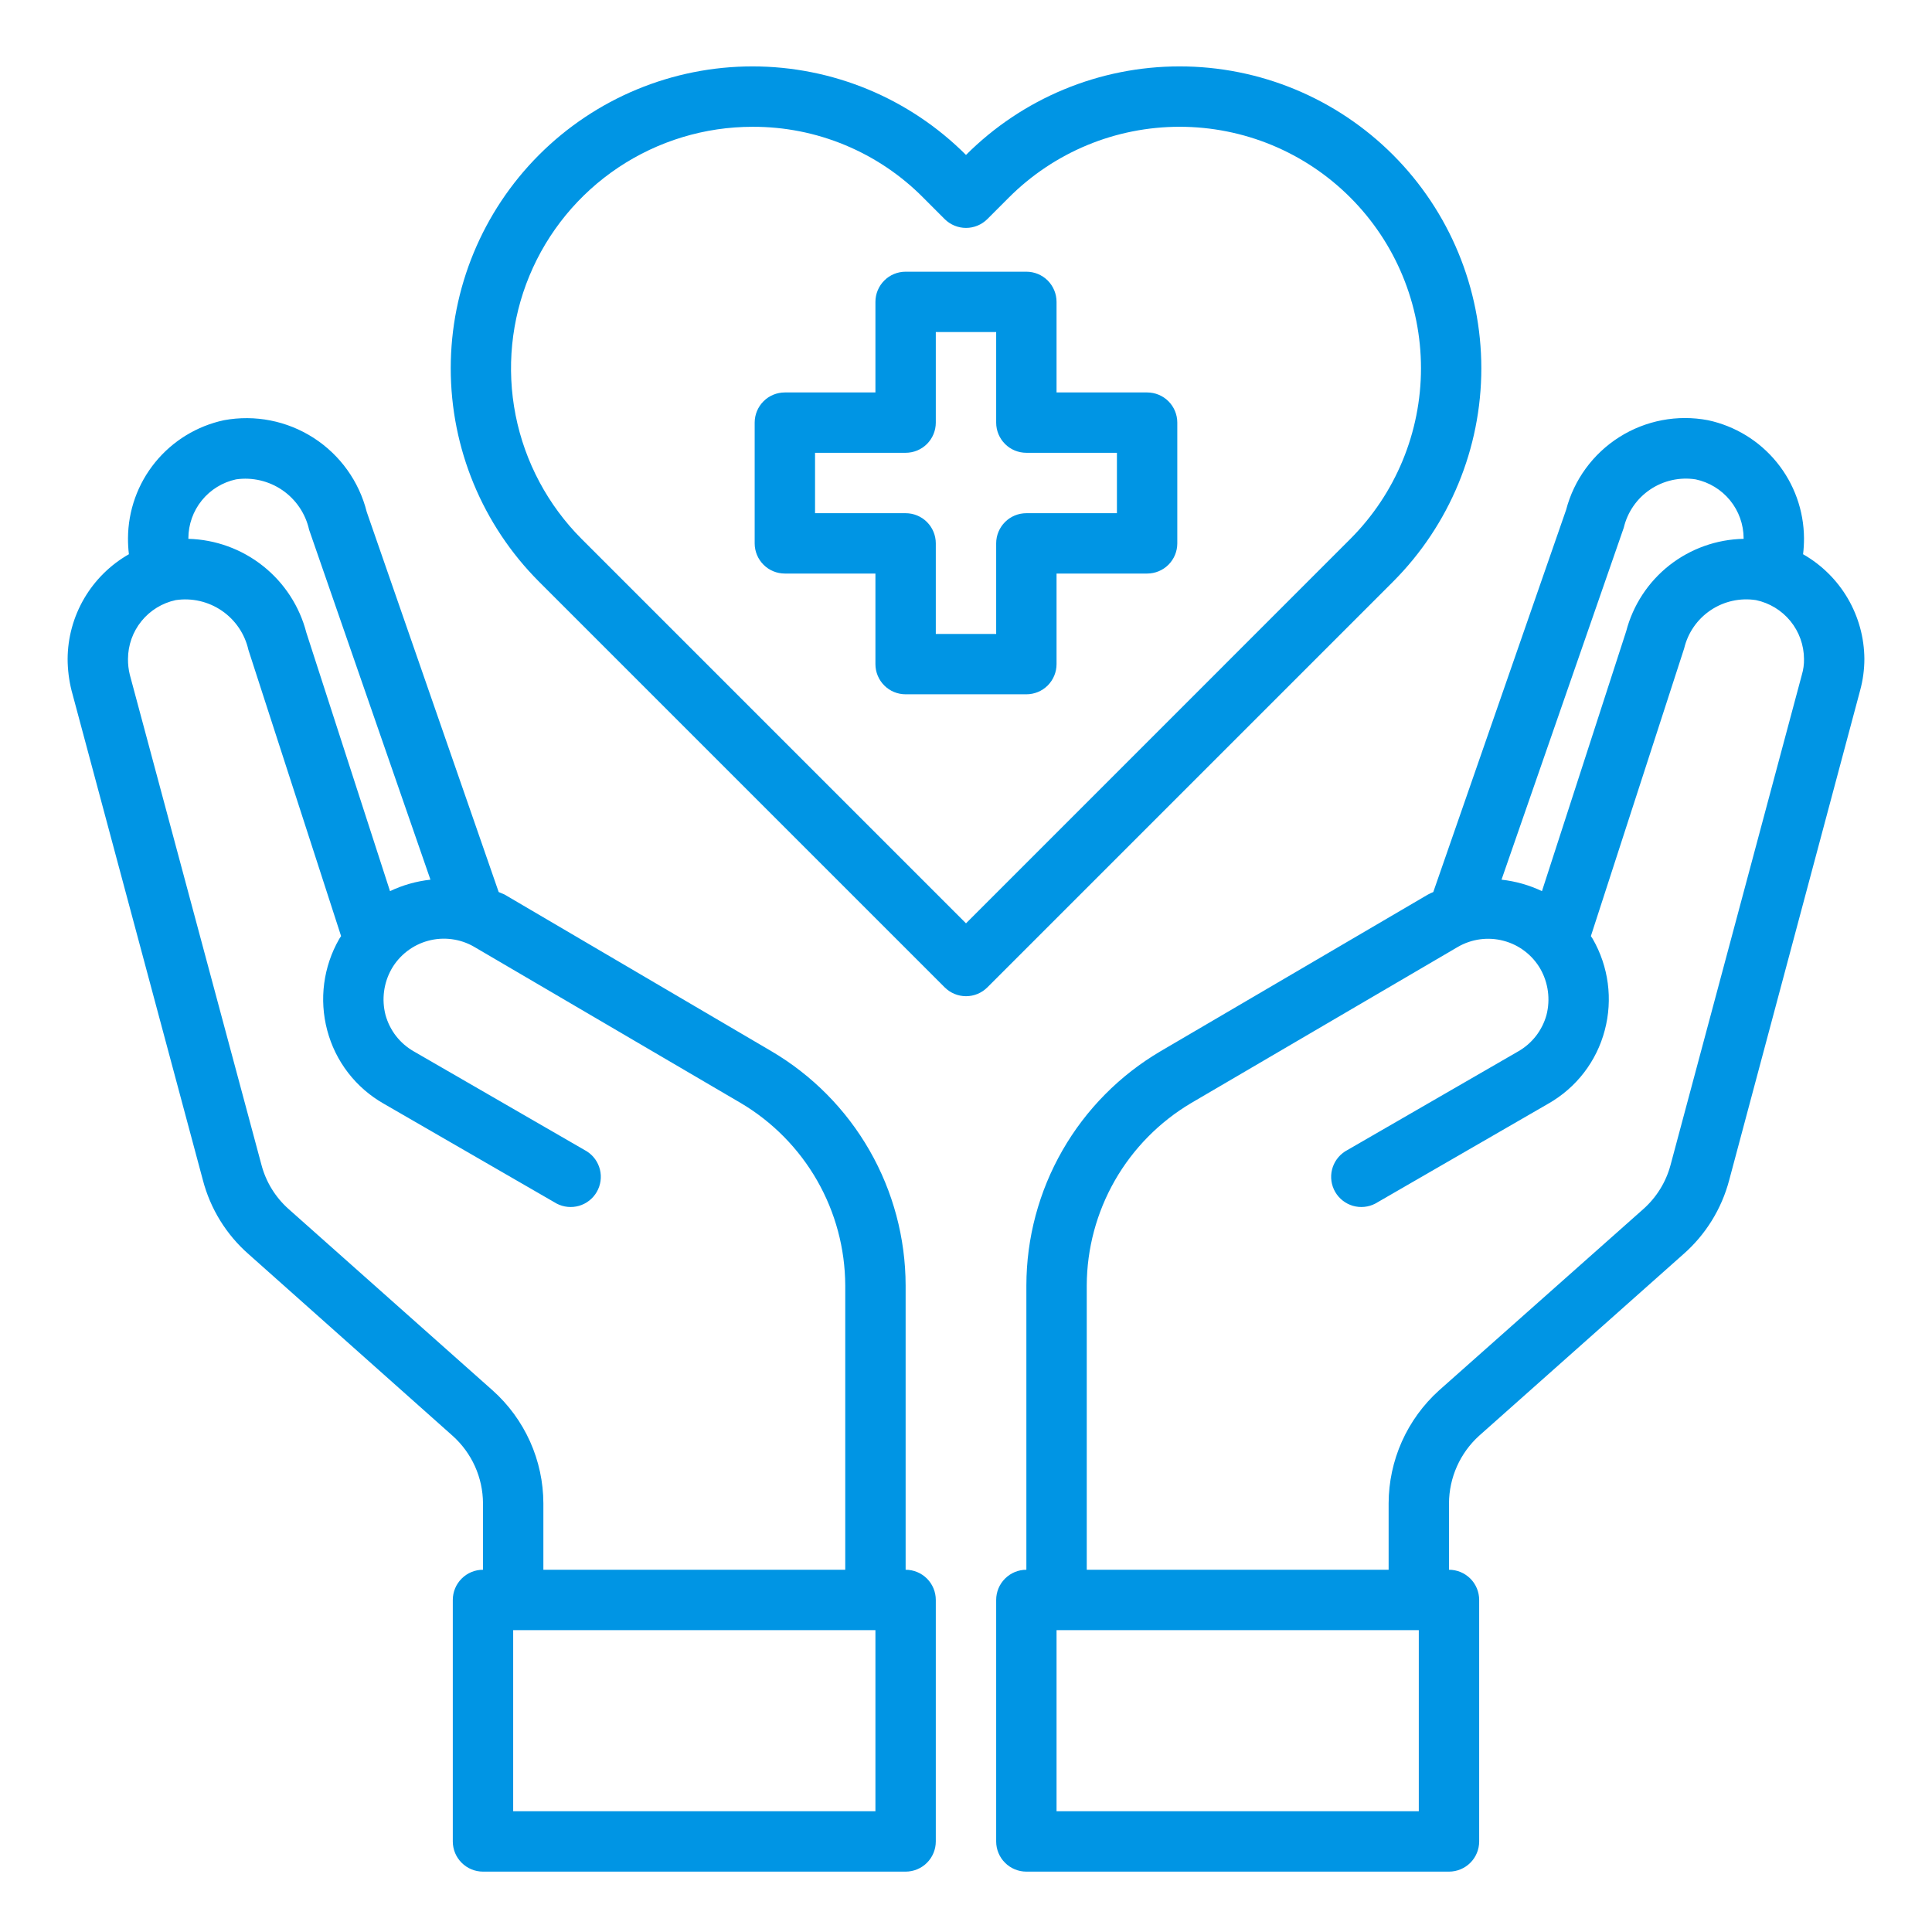 <svg width="60" height="60" viewBox="0 0 60 60" fill="none" xmlns="http://www.w3.org/2000/svg">
<path d="M35.625 12.188H32.812V9.375C32.812 9.126 32.713 8.888 32.538 8.712C32.362 8.536 32.123 8.438 31.875 8.438H28.125C27.876 8.438 27.637 8.536 27.462 8.712C27.286 8.888 27.187 9.126 27.187 9.375V12.188H24.375C24.126 12.188 23.887 12.286 23.712 12.462C23.536 12.638 23.437 12.876 23.437 13.125V16.875C23.437 17.124 23.536 17.362 23.712 17.538C23.887 17.714 24.126 17.812 24.375 17.812H27.187V20.625C27.187 20.874 27.286 21.112 27.462 21.288C27.637 21.464 27.876 21.562 28.125 21.562H31.875C32.123 21.562 32.362 21.464 32.538 21.288C32.713 21.112 32.812 20.874 32.812 20.625V17.812H35.625C35.873 17.812 36.112 17.714 36.288 17.538C36.463 17.362 36.562 17.124 36.562 16.875V13.125C36.562 12.876 36.463 12.638 36.288 12.462C36.112 12.286 35.873 12.188 35.625 12.188ZM34.687 15.938H31.875C31.626 15.938 31.387 16.036 31.212 16.212C31.036 16.388 30.937 16.626 30.937 16.875V19.688H29.062V16.875C29.062 16.626 28.963 16.388 28.788 16.212C28.612 16.036 28.373 15.938 28.125 15.938H25.312V14.062H28.125C28.373 14.062 28.612 13.964 28.788 13.788C28.963 13.612 29.062 13.374 29.062 13.125V10.312H30.937V13.125C30.937 13.374 31.036 13.612 31.212 13.788C31.387 13.964 31.626 14.062 31.875 14.062H34.687V15.938ZM55.996 17.212C56.016 17.048 56.025 16.882 56.025 16.716C56.02 15.856 55.722 15.024 55.18 14.358C54.638 13.691 53.884 13.23 53.043 13.05C52.093 12.869 51.109 13.056 50.291 13.573C49.473 14.09 48.882 14.898 48.637 15.834L44.512 27.703C44.451 27.727 44.392 27.756 44.334 27.788L36.047 32.644C34.778 33.389 33.726 34.452 32.995 35.727C32.263 37.003 31.877 38.448 31.875 39.919V48.75C31.626 48.75 31.387 48.849 31.212 49.025C31.036 49.2 30.937 49.439 30.937 49.688V57.188C30.937 57.436 31.036 57.675 31.212 57.85C31.387 58.026 31.626 58.125 31.875 58.125H45C45.248 58.125 45.487 58.026 45.663 57.85C45.838 57.675 45.937 57.436 45.937 57.188V49.688C45.937 49.439 45.838 49.2 45.663 49.025C45.487 48.849 45.248 48.75 45 48.75V46.688C45.001 46.291 45.086 45.9 45.247 45.539C45.408 45.177 45.644 44.853 45.937 44.587L52.275 38.953C52.968 38.347 53.464 37.547 53.7 36.656L57.768 21.441C57.855 21.123 57.899 20.795 57.9 20.466C57.896 19.804 57.718 19.155 57.384 18.584C57.05 18.013 56.571 17.54 55.996 17.212ZM50.428 16.387C50.543 15.903 50.836 15.479 51.25 15.201C51.663 14.923 52.167 14.811 52.659 14.887C53.079 14.976 53.456 15.205 53.728 15.538C53.999 15.87 54.148 16.286 54.15 16.716V16.734C53.312 16.75 52.503 17.039 51.844 17.556C51.186 18.074 50.715 18.793 50.503 19.603L47.887 27.675C47.491 27.487 47.066 27.367 46.631 27.319L50.428 16.387ZM44.062 56.25H32.812V50.625H44.062V56.25ZM55.959 20.953L51.881 36.178C51.74 36.707 51.446 37.183 51.037 37.547L44.69 43.181C44.199 43.624 43.806 44.165 43.536 44.769C43.267 45.373 43.127 46.026 43.125 46.688V48.75H33.75V39.919C33.754 38.775 34.056 37.652 34.624 36.659C35.193 35.667 36.009 34.839 36.993 34.256L45.272 29.409C45.485 29.285 45.721 29.204 45.966 29.171C46.211 29.138 46.459 29.154 46.698 29.218C46.937 29.281 47.161 29.391 47.357 29.542C47.553 29.692 47.717 29.88 47.84 30.094C48.084 30.527 48.151 31.037 48.028 31.519C47.963 31.756 47.851 31.979 47.7 32.174C47.549 32.368 47.361 32.531 47.147 32.653L41.775 35.756C41.571 35.886 41.425 36.09 41.367 36.324C41.309 36.559 41.345 36.807 41.466 37.017C41.587 37.226 41.784 37.38 42.016 37.448C42.249 37.515 42.498 37.49 42.712 37.378L48.084 34.275C48.513 34.031 48.89 33.704 49.191 33.313C49.492 32.922 49.712 32.474 49.837 31.997C50.092 31.038 49.958 30.016 49.462 29.156L49.406 29.072L52.303 20.137C52.418 19.653 52.711 19.229 53.125 18.951C53.538 18.673 54.042 18.561 54.534 18.637C54.954 18.726 55.331 18.955 55.603 19.288C55.874 19.62 56.023 20.036 56.025 20.466C56.028 20.631 56.006 20.795 55.959 20.953ZM28.125 48.75V39.919C28.122 38.448 27.736 37.003 27.004 35.727C26.273 34.452 25.221 33.389 23.953 32.644L15.665 27.778C15.609 27.75 15.543 27.731 15.487 27.703L11.39 15.9C11.152 14.95 10.561 14.127 9.737 13.597C8.913 13.068 7.919 12.872 6.956 13.05C6.115 13.23 5.362 13.691 4.819 14.358C4.277 15.024 3.979 15.856 3.975 16.716C3.974 16.882 3.984 17.048 4.003 17.212C3.428 17.54 2.949 18.013 2.615 18.584C2.281 19.155 2.103 19.804 2.1 20.466C2.101 20.794 2.142 21.122 2.221 21.441L6.3 36.647C6.533 37.541 7.029 38.345 7.725 38.953L14.053 44.587C14.349 44.851 14.587 45.175 14.75 45.537C14.913 45.898 14.998 46.291 15 46.688V48.75C14.751 48.75 14.512 48.849 14.337 49.025C14.161 49.2 14.062 49.439 14.062 49.688V57.188C14.062 57.436 14.161 57.675 14.337 57.85C14.512 58.026 14.751 58.125 15 58.125H28.125C28.373 58.125 28.612 58.026 28.788 57.85C28.963 57.675 29.062 57.436 29.062 57.188V49.688C29.062 49.439 28.963 49.2 28.788 49.025C28.612 48.849 28.373 48.75 28.125 48.75ZM5.85 16.716C5.851 16.288 5.998 15.873 6.268 15.54C6.537 15.208 6.912 14.977 7.331 14.887C7.837 14.814 8.352 14.935 8.773 15.225C9.193 15.515 9.489 15.954 9.6 16.453L13.368 27.319C12.933 27.367 12.508 27.487 12.112 27.675L9.515 19.65C9.304 18.832 8.832 18.105 8.17 17.579C7.509 17.053 6.694 16.756 5.85 16.734V16.716ZM15.3 43.181L8.962 37.547C8.551 37.181 8.257 36.702 8.118 36.169L4.031 20.953C3.992 20.794 3.973 20.63 3.975 20.466C3.976 20.038 4.123 19.623 4.393 19.29C4.662 18.958 5.037 18.727 5.456 18.637C5.958 18.562 6.471 18.68 6.89 18.967C7.309 19.254 7.604 19.689 7.715 20.184L10.593 29.072L10.537 29.156C10.042 30.016 9.907 31.038 10.162 31.997C10.288 32.474 10.507 32.922 10.809 33.313C11.11 33.704 11.486 34.031 11.915 34.275L17.287 37.378C17.501 37.49 17.751 37.515 17.983 37.448C18.215 37.38 18.412 37.226 18.533 37.017C18.654 36.807 18.69 36.559 18.632 36.324C18.575 36.09 18.429 35.886 18.225 35.756L12.853 32.653C12.639 32.531 12.45 32.368 12.299 32.174C12.148 31.979 12.037 31.756 11.972 31.519C11.848 31.037 11.915 30.527 12.159 30.094C12.281 29.88 12.445 29.693 12.64 29.542C12.835 29.392 13.057 29.281 13.295 29.217C13.533 29.152 13.781 29.135 14.025 29.167C14.269 29.198 14.505 29.277 14.718 29.4L23.006 34.256C23.99 34.839 24.806 35.667 25.375 36.659C25.944 37.652 26.245 38.775 26.25 39.919V48.75H16.875V46.688C16.873 46.025 16.732 45.371 16.461 44.767C16.189 44.163 15.794 43.622 15.3 43.181ZM27.187 56.25H15.937V50.625H27.187V56.25Z" fill="#0095E4"/>
<path d="M43.263 4.812C42.392 3.94 41.359 3.248 40.221 2.776C39.083 2.304 37.863 2.061 36.631 2.062C35.399 2.062 34.18 2.305 33.042 2.777C31.904 3.249 30.87 3.941 30 4.812C29.13 3.941 28.096 3.249 26.959 2.777C25.821 2.305 24.601 2.062 23.369 2.062C22.137 2.062 20.918 2.305 19.78 2.777C18.642 3.249 17.608 3.941 16.738 4.812C14.983 6.571 13.998 8.954 13.998 11.438C13.998 13.922 14.983 16.305 16.738 18.063L29.338 30.663C29.514 30.839 29.752 30.938 30.001 30.938C30.25 30.938 30.488 30.839 30.664 30.663L43.264 18.063C45.018 16.304 46.004 13.921 46.004 11.437C46.003 8.953 45.018 6.57 43.263 4.812ZM30 28.675L18.063 16.738C17.015 15.688 16.302 14.351 16.013 12.897C15.725 11.442 15.874 9.934 16.442 8.564C17.01 7.194 17.972 6.024 19.205 5.2C20.439 4.377 21.889 3.937 23.372 3.938C24.357 3.934 25.333 4.127 26.243 4.505C27.153 4.883 27.979 5.438 28.672 6.138L29.337 6.804C29.513 6.979 29.752 7.078 30 7.078C30.249 7.078 30.487 6.979 30.663 6.804L31.33 6.136C32.026 5.439 32.853 4.886 33.763 4.508C34.673 4.131 35.649 3.937 36.634 3.937C37.619 3.937 38.594 4.131 39.505 4.508C40.415 4.886 41.241 5.439 41.937 6.136C43.342 7.542 44.13 9.449 44.13 11.436C44.13 13.423 43.342 15.329 41.937 16.736L30 28.675Z" fill="#0095E4"/>
</svg>

